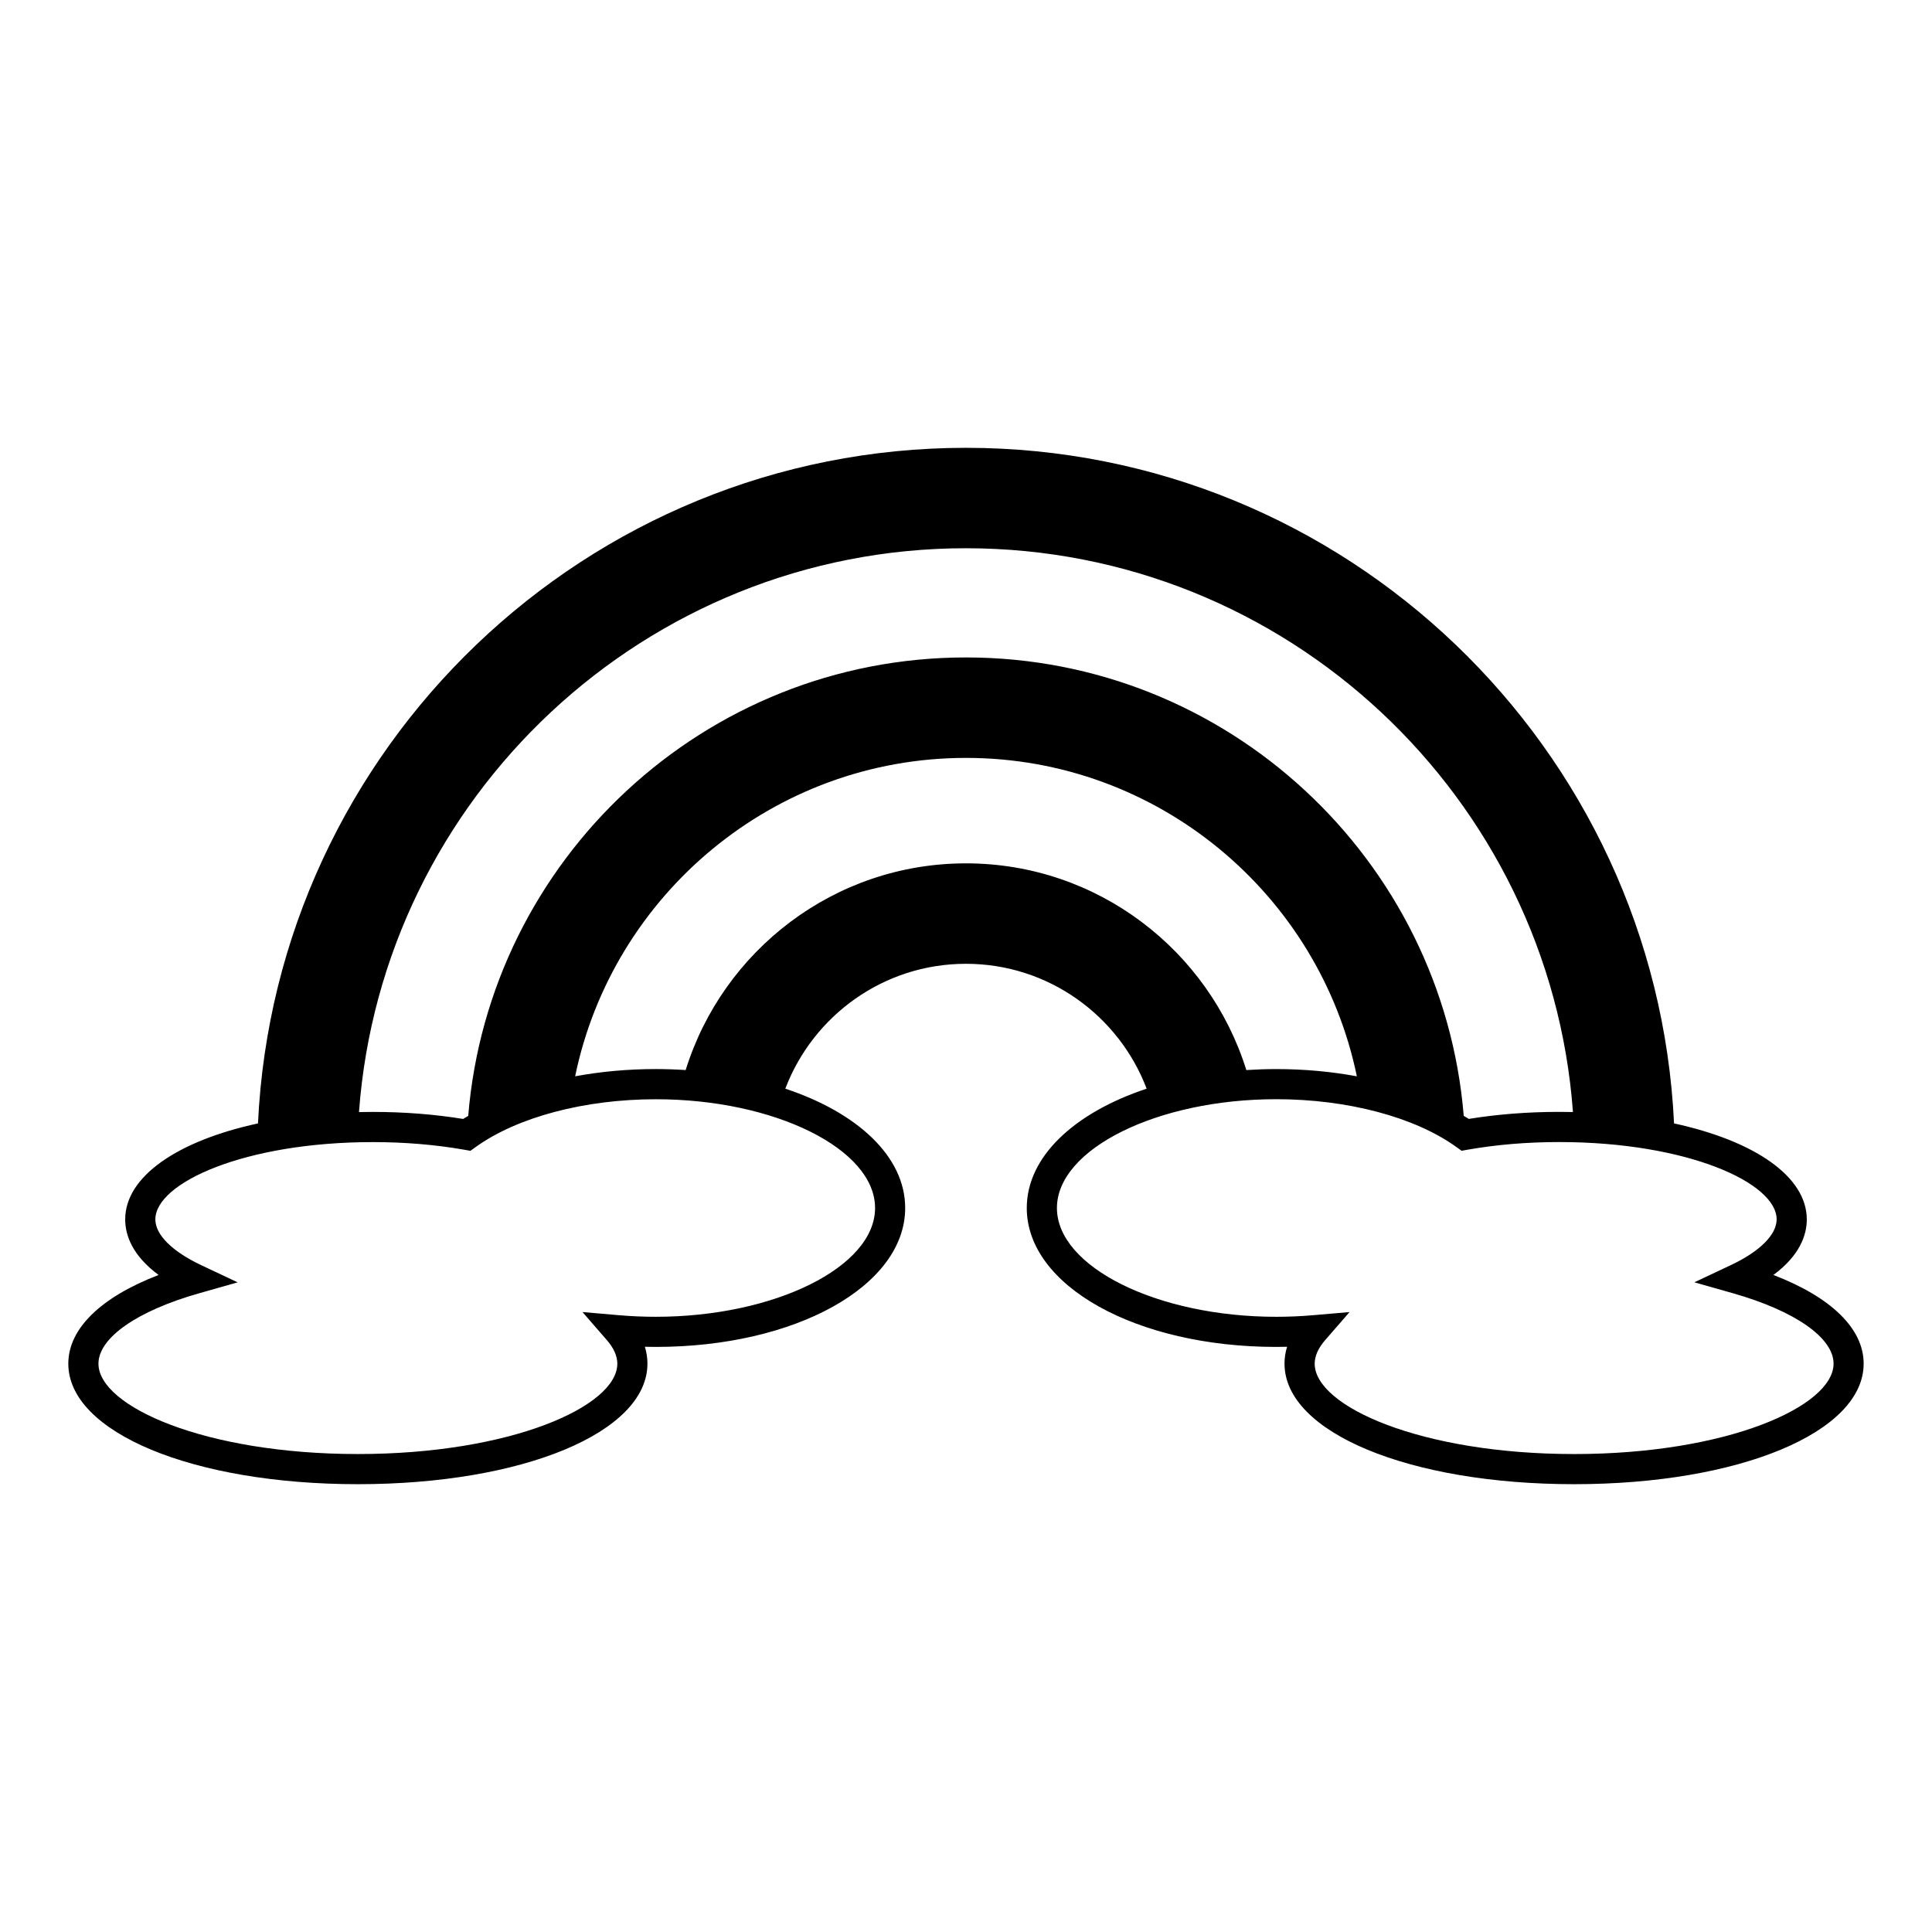 <?xml version="1.0" encoding="UTF-8"?>
<!-- Uploaded to: SVG Repo, www.svgrepo.com, Generator: SVG Repo Mixer Tools -->
<svg fill="#000000" width="800px" height="800px" version="1.1" viewBox="144 144 512 512" xmlns="http://www.w3.org/2000/svg">
 <path d="m613.97 481.88c7.125-5.269 8.848-10.707 8.848-14.73 0-11.406-13.93-20.828-35.18-25.434-4.695-99.504-86.996-179.04-187.64-179.04-100.64 0-182.94 79.535-187.63 179.04-21.254 4.606-35.188 14.027-35.188 25.434 0 4.027 1.727 9.461 8.852 14.73-15.324 5.894-23.93 14.234-23.93 23.508 0 18.203 32.988 31.938 76.734 31.938s76.742-13.734 76.742-31.938c0-1.516-0.227-3.008-0.68-4.481 0.961 0.023 1.934 0.039 2.891 0.039 37.066 0 66.094-16.172 66.094-36.82 0-13.594-12.586-25.246-31.766-31.617 7.34-19.316 26.012-33.094 47.871-33.094 21.867 0 40.543 13.777 47.883 33.094-19.18 6.379-31.766 18.031-31.766 31.617 0 20.645 29.035 36.82 66.094 36.82 0.957 0 1.93-0.016 2.891-0.039-0.453 1.473-0.68 2.961-0.68 4.481 0 18.203 32.996 31.938 76.742 31.938s76.734-13.734 76.734-31.938c0.012-9.277-8.594-17.621-23.918-23.508zm-213.98-192.59c84.957 0 154.73 66.008 160.86 149.41-1.219-0.023-2.445-0.039-3.684-0.039-8.266 0-16.305 0.625-23.922 1.863-0.422-0.289-0.902-0.527-1.34-0.805-5.57-67.918-62.578-121.49-131.91-121.49-69.336 0-126.34 53.574-131.91 121.5-0.438 0.277-0.918 0.523-1.34 0.805-7.617-1.238-15.652-1.863-23.922-1.863-1.238 0-2.469 0.016-3.688 0.039 6.141-83.41 75.91-149.42 160.86-149.42zm-24.086 174.84c0 15.629-26.617 28.832-58.113 28.832-3.195 0-6.43-0.137-9.617-0.406l-9.812-0.848 6.465 7.441c1.84 2.117 2.769 4.219 2.769 6.238 0 11.324-28.234 23.949-68.754 23.949-40.516 0-68.75-12.625-68.75-23.949 0-6.832 10.211-13.977 26.648-18.645l10.242-2.906-9.629-4.539c-7.738-3.652-12.184-8.082-12.184-12.141 0-9.691 23.684-20.488 57.668-20.488 8.395 0 16.531 0.68 24.18 2.016l1.652 0.293 1.367-0.984c11.023-7.941 28.879-12.68 47.762-12.68 31.488-0.012 58.105 13.188 58.105 28.816zm24.086-91.332c-34.883 0-64.422 23.094-74.281 54.777-2.594-0.168-5.231-0.262-7.918-0.262-7.418 0-14.609 0.664-21.371 1.918 9.922-48.094 52.582-84.379 103.58-84.379s93.652 36.285 103.58 84.383c-6.762-1.254-13.961-1.918-21.371-1.918-2.691 0-5.332 0.098-7.918 0.262-9.879-31.688-39.41-54.781-74.301-54.781zm161.17 156.54c-40.52 0-68.754-12.625-68.754-23.949 0-2.019 0.934-4.121 2.769-6.238l6.473-7.441-9.824 0.848c-3.188 0.273-6.43 0.406-9.617 0.406-31.5 0-58.109-13.203-58.109-28.832 0-15.633 26.609-28.832 58.109-28.832 18.887 0 36.742 4.734 47.762 12.68l1.367 0.984 1.652-0.293c7.648-1.34 15.785-2.016 24.18-2.016 33.988 0 57.66 10.801 57.66 20.488 0 4.066-4.438 8.496-12.172 12.141l-9.629 4.539 10.238 2.906c16.434 4.672 26.648 11.812 26.648 18.645 0 11.34-28.238 23.965-68.754 23.965z"/>
</svg>